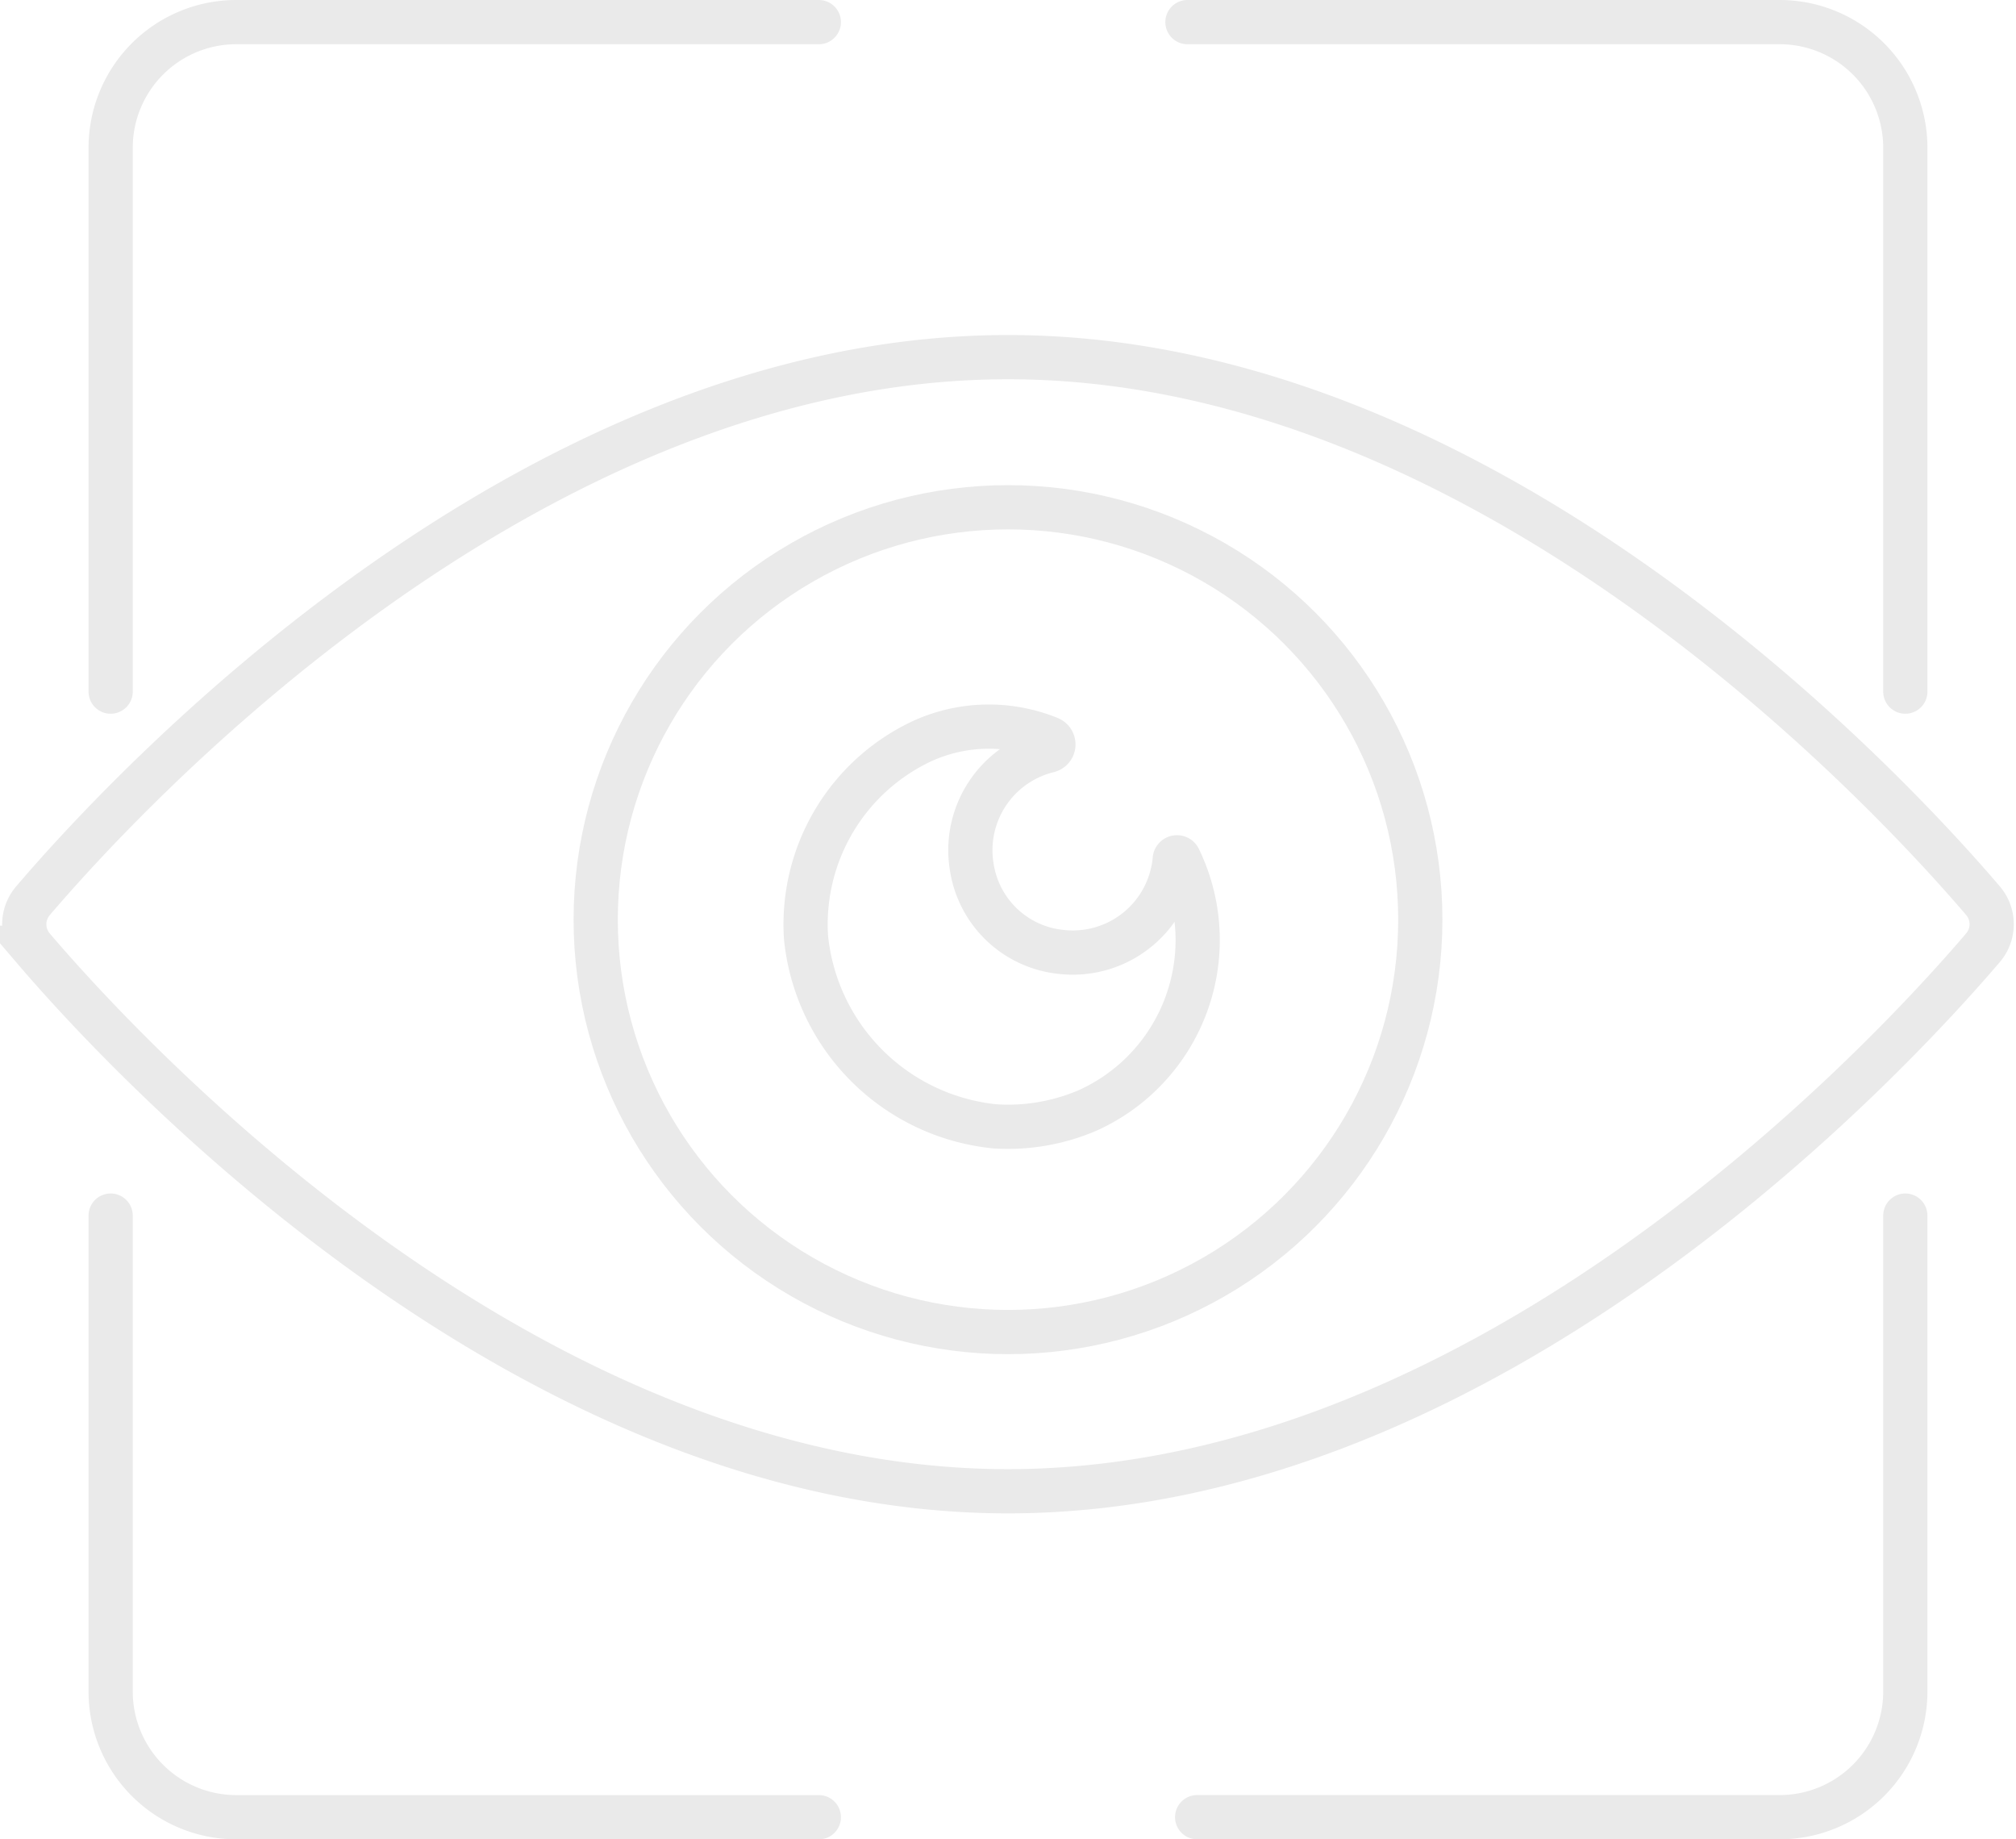 <svg xmlns="http://www.w3.org/2000/svg" width="68.396" height="62.388" viewBox="0 0 68.396 62.388">
  <g id="Visison" transform="translate(-25.774 -34.75)">
    <path id="Path_11" data-name="Path 11" d="M93.051,88.467a1.227,1.227,0,0,1,0,1.593c-3.1,3.63-16.729,18.437-33.08,18.437s-29.98-14.8-33.08-18.434a1.227,1.227,0,0,1,0-1.593c3.1-3.634,16.733-18.441,33.08-18.441S89.951,84.837,93.051,88.467Z" transform="translate(0 -23.165)" fill="none" stroke="#eaeaea" stroke-linecap="round" stroke-miterlimit="10" stroke-width="1.5"/>
    <circle id="Ellipse_2" data-name="Ellipse 2" cx="13.988" cy="13.988" r="13.988" transform="translate(45.984 51.956)" fill="none" stroke="#eaeaea" stroke-linecap="round" stroke-miterlimit="10" stroke-width="1.5"/>
    <path id="Path_12" data-name="Path 12" d="M119.656,112.6a3.473,3.473,0,0,1-3.854,3.14,3.413,3.413,0,0,1-3.028-2.853,3.476,3.476,0,0,1,2.6-3.973.218.218,0,0,0,.026-.415h0a5.449,5.449,0,0,0-4.344.105,6.865,6.865,0,0,0-3.91,6.642,7.16,7.16,0,0,0,6.411,6.411,6.853,6.853,0,0,0,3.143-.54,6.34,6.34,0,0,0,3.1-8.544h0A.076.076,0,0,0,119.656,112.6Z" transform="translate(-54.027 -48.702)" fill="none" stroke="#eaeaea" stroke-linecap="round" stroke-miterlimit="10" stroke-width="1.5"/>
    <path id="Path_13" data-name="Path 13" d="M59.526,178.906H39.762a4.263,4.263,0,0,1-4.262-4.262V158.5" transform="translate(-5.972 -82.518)" fill="none" stroke="#eaeaea" stroke-linecap="round" stroke-miterlimit="10" stroke-width="1.5"/>
    <path id="Path_14" data-name="Path 14" d="M171.526,158.5v16.143a4.263,4.263,0,0,1-4.262,4.262H147.5" transform="translate(-81.111 -82.518)" fill="none" stroke="#eaeaea" stroke-linecap="round" stroke-miterlimit="10" stroke-width="1.5"/>
    <path id="Path_15" data-name="Path 15" d="M146.5,35.5h20.093a4.263,4.263,0,0,1,4.262,4.262V58.209" transform="translate(-80.44)" fill="none" stroke="#eaeaea" stroke-linecap="round" stroke-miterlimit="10" stroke-width="1.5"/>
    <path id="Path_16" data-name="Path 16" d="M35.5,58.209V39.762A4.263,4.263,0,0,1,39.762,35.5H59.526" transform="translate(-5.972)" fill="none" stroke="#eaeaea" stroke-linecap="round" stroke-miterlimit="10" stroke-width="1.5"/>
  </g>
</svg>
